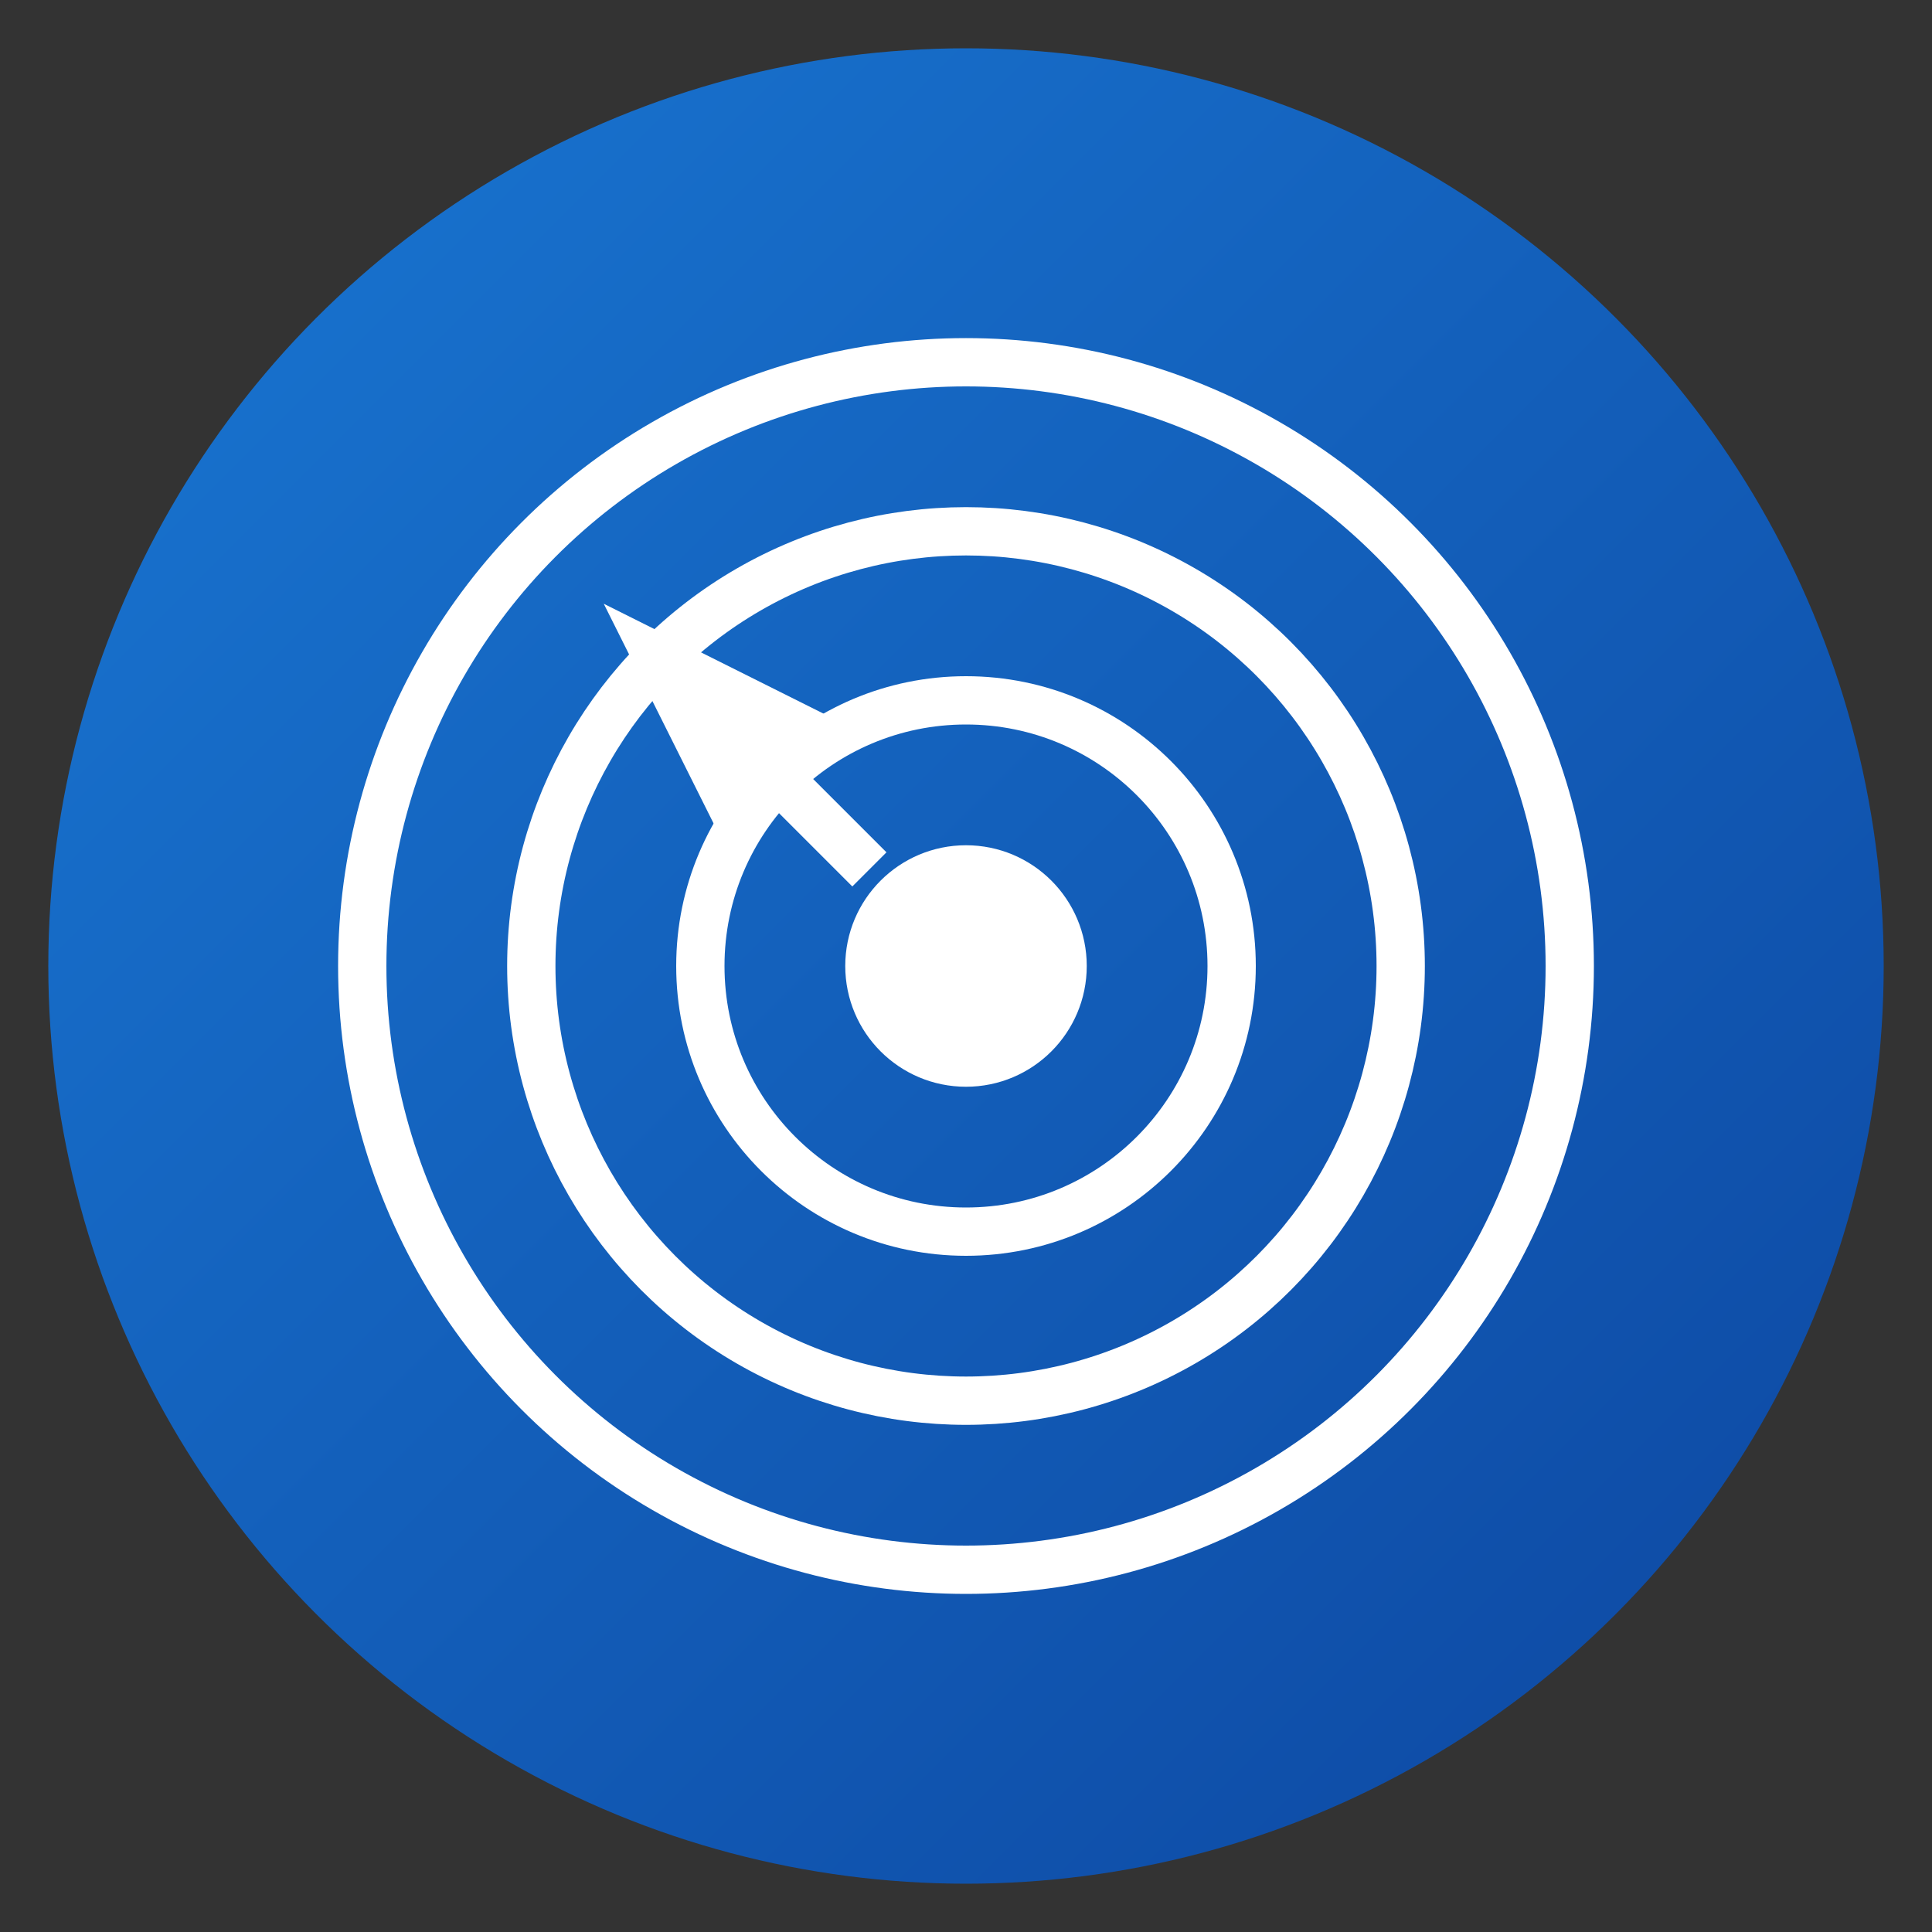 <svg width="80" height="80" viewBox="0 0 80 80" xmlns="http://www.w3.org/2000/svg">
  <rect x="0" y="0" width="80" height="80" fill="#333333" stroke="none"/>
  <defs>
    <linearGradient id="missionGradient" x1="0%" y1="0%" x2="100%" y2="100%">
      <stop offset="0%" style="stop-color:#1976d2;stop-opacity:1" />
      <stop offset="100%" style="stop-color:#0d47a1;stop-opacity:1" />
    </linearGradient>
  </defs>
  
  <!-- Background circle -->
  <circle cx="40" cy="40" r="38" fill="url(#missionGradient)"/>
  
  <!-- Target/Mission icon -->
  <g stroke="#ffffff" stroke-width="2" fill="none">
    <circle cx="40" cy="40" r="25"/>
    <circle cx="40" cy="40" r="18"/>
    <circle cx="40" cy="40" r="11"/>
    <circle cx="40" cy="40" r="4" fill="#ffffff"/>
  </g>
  
  <!-- Arrow pointing to center -->
  <g fill="#ffffff">
    <polygon points="25,25 35,30 30,35"/>
    <line x1="30" y1="30" x2="36" y2="36" stroke="#ffffff" stroke-width="2"/>
  </g>
</svg>
